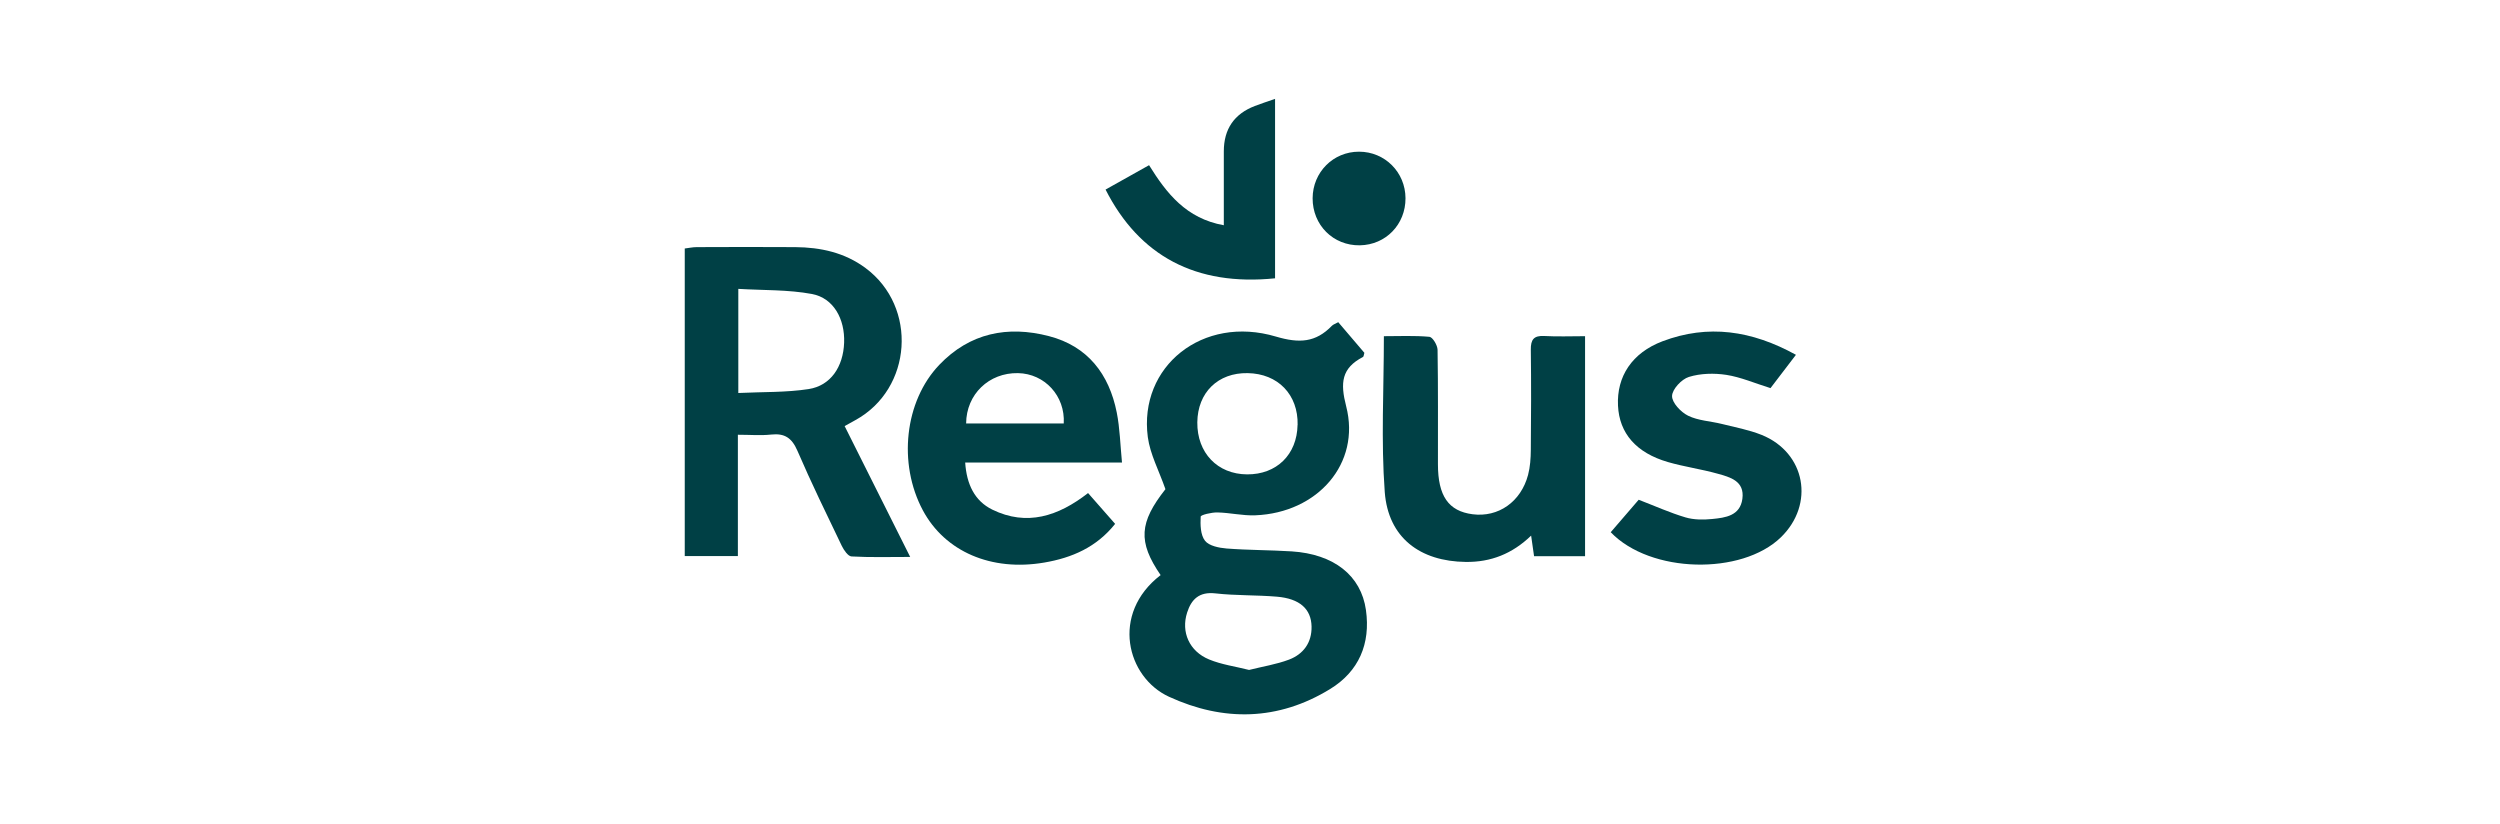 <?xml version="1.0" encoding="UTF-8"?>
<svg id="Layer_5" data-name="Layer 5" xmlns="http://www.w3.org/2000/svg" xmlns:xlink="http://www.w3.org/1999/xlink" viewBox="0 0 400 131.91">
  <defs>
    <style>
      .cls-1 {
        fill: none;
      }

      .cls-2 {
        fill: #004045;
      }

      .cls-3 {
        clip-path: url(#clippath);
      }
    </style>
    <clipPath id="clippath">
      <rect x="109.55" y="15.83" width="178.69" height="98.47" style="fill: none;"/>
    </clipPath>
  </defs>
  <g style="clip-path: url(#clippath);">
    <path d="M199.85,107.19c2.18-.55,4.37-.89,6.39-1.65,2.31-.88,3.66-2.72,3.61-5.3-.06-2.81-1.9-4.46-5.53-4.77-3.28-.28-6.6-.16-9.87-.53-2.57-.29-3.83,.94-4.51,3.07-1,3.11,.34,6.19,3.51,7.5,2,.83,4.21,1.12,6.4,1.68m7.77-39.21c.1-4.84-3.14-8.2-7.99-8.28-4.75-.09-8.01,3.1-8.06,7.87-.05,4.88,3.22,8.3,7.96,8.33,4.73,.03,7.99-3.16,8.08-7.92m-21.9,24.05c-3.69-5.37-3.42-8.45,.76-13.76-1.04-2.98-2.45-5.59-2.82-8.33-1.49-11.32,8.79-19.57,20.49-16.09,3.75,1.11,6.36,.96,8.96-1.72,.22-.23,.56-.32,1.02-.58,1.44,1.68,2.85,3.34,4.18,4.9-.11,.37-.11,.61-.22,.66-3.44,1.8-3.67,4.11-2.69,7.91,2.35,9.12-4.54,17.03-14.55,17.43-2.01,.08-4.04-.42-6.06-.46-.93-.02-2.66,.39-2.67,.67-.07,1.3-.04,2.92,.69,3.86,.64,.82,2.24,1.14,3.45,1.24,3.46,.27,6.94,.24,10.41,.46,6.75,.43,11.11,3.85,11.89,9.38,.76,5.39-1.13,9.83-5.74,12.65-8.29,5.08-17.05,5.24-25.77,1.23-6.77-3.11-9.38-13.27-1.36-19.45" style="fill: #004045;"/>
    <path d="M118.12,62.88c3.93-.19,7.65-.07,11.27-.63,3.53-.55,5.53-3.58,5.67-7.42,.14-3.79-1.69-7.14-5.14-7.79-3.81-.71-7.78-.58-11.79-.82v16.66Zm17.02,5.29c3.44,6.87,6.84,13.66,10.49,20.94-3.42,0-6.41,.09-9.39-.08-.56-.03-1.23-1.02-1.56-1.7-2.42-5.04-4.88-10.07-7.09-15.2-.89-2.06-2.04-2.84-4.22-2.6-1.65,.18-3.34,.03-5.31,.03v19.41h-8.5V39.76c.61-.07,1.26-.22,1.9-.22,5.26-.02,10.51-.04,15.77,0,4.06,.03,7.91,.86,11.26,3.35,8.37,6.21,7.5,19.32-1.63,24.33-.51,.28-1.02,.56-1.71,.95" style="fill: #004045;"/>
    <path d="M170.2,67.75c.25-4.4-3.05-7.97-7.32-8.05-4.64-.09-8.27,3.38-8.3,8.05h15.62Zm9.31,6.26h-25.08c.23,3.48,1.51,6.14,4.34,7.53,5.51,2.69,10.53,1.08,15.32-2.65,1.42,1.62,2.8,3.19,4.33,4.93-2.98,3.74-6.9,5.43-11.34,6.19-8.47,1.45-15.88-1.75-19.42-8.35-4.01-7.49-2.93-17.48,2.63-23.29,4.87-5.1,10.94-6.31,17.54-4.59,6.21,1.61,9.63,6.08,10.85,12.22,.5,2.52,.56,5.14,.84,8.02" style="fill: #004045;"/>
    <path d="M253.61,88.99h-8.16c-.15-1.04-.28-1.95-.47-3.29-3.03,2.92-6.45,4.25-10.43,4.21-7.35-.08-12.44-3.88-12.99-11.19-.61-8.16-.14-16.39-.14-24.93,2.43,0,4.88-.12,7.29,.1,.51,.05,1.29,1.35,1.3,2.08,.1,6.1,.05,12.2,.06,18.3,0,5.09,1.69,7.51,5.54,8.01,4.11,.53,7.73-1.97,8.88-6.29,.34-1.29,.43-2.68,.44-4.02,.05-5.34,.07-10.68,0-16.01-.02-1.63,.47-2.29,2.16-2.2,2.1,.12,4.21,.03,6.52,.03v35.22Z" style="fill: #004045;"/>
    <path d="M257.71,85.16c1.61-1.87,3.14-3.65,4.48-5.2,2.65,1.02,5.02,2.09,7.48,2.82,1.34,.4,2.87,.4,4.28,.26,2.12-.21,4.46-.51,4.83-3.22,.39-2.87-1.97-3.48-4-4.04-2.61-.73-5.32-1.1-7.91-1.85-5.09-1.48-7.78-4.61-7.99-9.02-.23-4.67,2.24-8.46,7.13-10.31,7.28-2.75,14.26-1.74,21.34,2.17-1.54,2.02-2.89,3.78-4.07,5.33-2.56-.8-4.76-1.76-7.06-2.12-1.96-.3-4.13-.25-6,.33-1.17,.36-2.66,1.96-2.69,3.04-.03,1.07,1.4,2.59,2.56,3.16,1.62,.8,3.6,.87,5.4,1.32,2.13,.53,4.33,.94,6.36,1.75,7.05,2.84,8.55,11.1,3.08,16.4-6.28,6.08-20.86,5.79-27.21-.82" style="fill: #004045;"/>
    <path d="M204.01,44.53c-12.67,1.29-21.73-3.58-27.12-14.2,2.23-1.25,4.47-2.5,6.96-3.9,2.8,4.5,5.93,8.53,11.96,9.61v-11.82q0-5.35,4.96-7.26c.93-.36,1.89-.67,3.24-1.14v28.7Z" style="fill: #004045;"/>
    <path d="M224.88,31.71c.02,4.19-3.15,7.47-7.3,7.54-4.26,.07-7.58-3.24-7.56-7.54,.02-4.16,3.3-7.45,7.43-7.44,4.13,0,7.41,3.29,7.43,7.44" style="fill: #004045;"/>
  </g>
</svg>